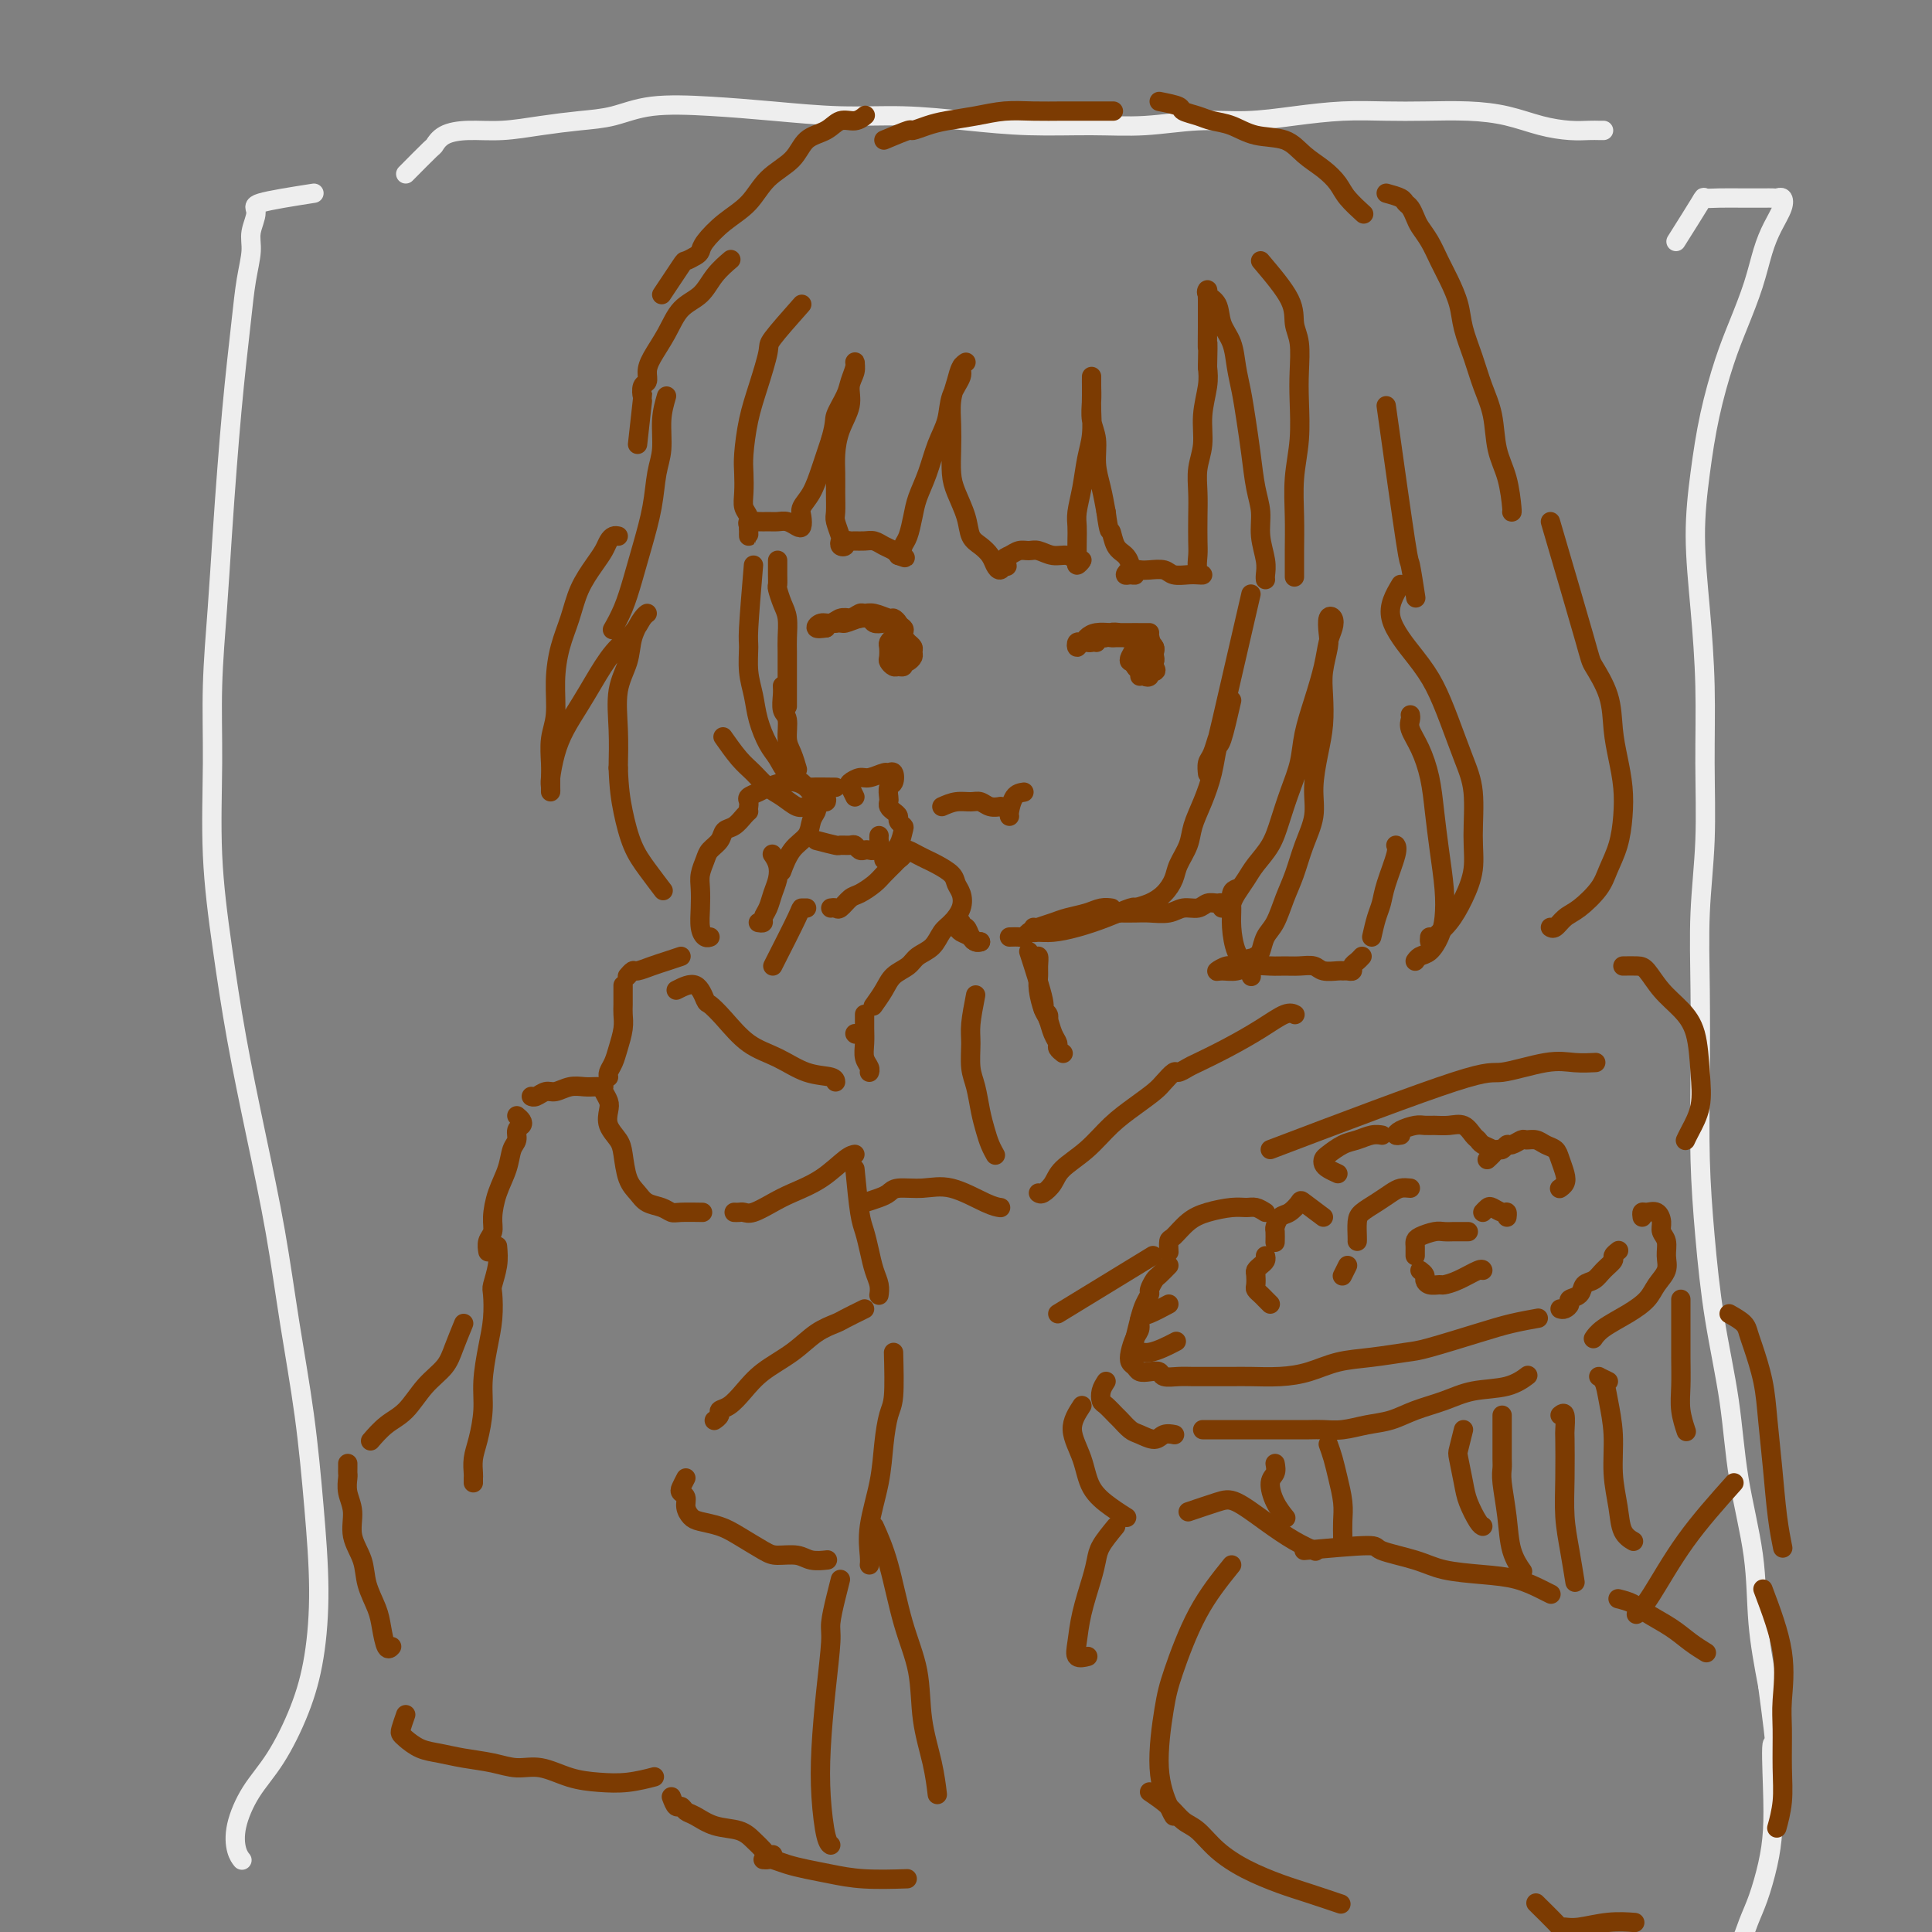<svg viewBox='0 0 400 400' version='1.1' xmlns='http://www.w3.org/2000/svg' xmlns:xlink='http://www.w3.org/1999/xlink'><rect x="0" y="0" width="400" height="400" fill="#808080" stroke="none"/><g fill='none' stroke='rgb(238,238,238)' stroke-width='4' stroke-linecap='round' stroke-linejoin='round'><path d='M84,36c2.032,-2.052 4.063,-4.104 5,-5c0.937,-0.896 0.779,-0.635 1,-1c0.221,-0.365 0.823,-1.355 2,-2c1.177,-0.645 2.931,-0.945 5,-1c2.069,-0.055 4.452,0.136 7,0c2.548,-0.136 5.260,-0.597 8,-1c2.740,-0.403 5.507,-0.746 8,-1c2.493,-0.254 4.713,-0.418 7,-1c2.287,-0.582 4.640,-1.582 8,-2c3.360,-0.418 7.726,-0.253 12,0c4.274,0.253 8.454,0.593 13,1c4.546,0.407 9.457,0.879 14,1c4.543,0.121 8.717,-0.110 13,0c4.283,0.110 8.676,0.561 13,1c4.324,0.439 8.578,0.864 13,1c4.422,0.136 9.011,-0.019 13,0c3.989,0.019 7.379,0.212 11,0c3.621,-0.212 7.474,-0.827 11,-1c3.526,-0.173 6.725,0.097 10,0c3.275,-0.097 6.624,-0.563 10,-1c3.376,-0.437 6.778,-0.847 10,-1c3.222,-0.153 6.264,-0.048 9,0c2.736,0.048 5.165,0.041 8,0c2.835,-0.041 6.076,-0.116 9,0c2.924,0.116 5.532,0.423 8,1c2.468,0.577 4.794,1.422 7,2c2.206,0.578 4.290,0.887 6,1c1.710,0.113 3.046,0.030 4,0c0.954,-0.030 1.526,-0.008 2,0c0.474,0.008 0.850,0.002 1,0c0.150,-0.002 0.075,-0.001 0,0'/><path d='M65,40c-4.568,0.717 -9.136,1.434 -11,2c-1.864,0.566 -1.024,0.980 -1,2c0.024,1.020 -0.767,2.646 -1,4c-0.233,1.354 0.092,2.436 0,4c-0.092,1.564 -0.602,3.609 -1,6c-0.398,2.391 -0.684,5.130 -1,8c-0.316,2.870 -0.662,5.873 -1,9c-0.338,3.127 -0.669,6.377 -1,10c-0.331,3.623 -0.663,7.617 -1,12c-0.337,4.383 -0.680,9.153 -1,14c-0.320,4.847 -0.616,9.771 -1,15c-0.384,5.229 -0.855,10.762 -1,16c-0.145,5.238 0.036,10.180 0,16c-0.036,5.820 -0.288,12.519 0,19c0.288,6.481 1.115,12.745 2,19c0.885,6.255 1.826,12.502 3,19c1.174,6.498 2.580,13.248 4,20c1.420,6.752 2.854,13.507 4,20c1.146,6.493 2.004,12.725 3,19c0.996,6.275 2.130,12.593 3,19c0.870,6.407 1.476,12.904 2,19c0.524,6.096 0.965,11.790 1,17c0.035,5.210 -0.338,9.936 -1,14c-0.662,4.064 -1.614,7.466 -3,11c-1.386,3.534 -3.205,7.199 -5,10c-1.795,2.801 -3.567,4.737 -5,7c-1.433,2.263 -2.529,4.854 -3,7c-0.471,2.146 -0.319,3.847 0,5c0.319,1.153 0.805,1.758 1,2c0.195,0.242 0.097,0.121 0,0'/><path d='M347,50c2.058,-3.268 4.116,-6.536 5,-8c0.884,-1.464 0.594,-1.124 1,-1c0.406,0.124 1.509,0.034 3,0c1.491,-0.034 3.369,-0.010 5,0c1.631,0.010 3.013,0.007 4,0c0.987,-0.007 1.579,-0.019 2,0c0.421,0.019 0.671,0.067 1,0c0.329,-0.067 0.738,-0.251 1,0c0.262,0.251 0.377,0.935 0,2c-0.377,1.065 -1.244,2.510 -2,4c-0.756,1.490 -1.399,3.026 -2,5c-0.601,1.974 -1.158,4.385 -2,7c-0.842,2.615 -1.967,5.434 -3,8c-1.033,2.566 -1.973,4.878 -3,8c-1.027,3.122 -2.142,7.055 -3,11c-0.858,3.945 -1.460,7.902 -2,12c-0.540,4.098 -1.019,8.337 -1,13c0.019,4.663 0.537,9.752 1,15c0.463,5.248 0.870,10.656 1,16c0.130,5.344 -0.018,10.623 0,16c0.018,5.377 0.200,10.850 0,16c-0.200,5.150 -0.783,9.976 -1,15c-0.217,5.024 -0.067,10.247 0,16c0.067,5.753 0.052,12.037 0,18c-0.052,5.963 -0.143,11.606 0,17c0.143,5.394 0.518,10.541 1,16c0.482,5.459 1.070,11.231 2,17c0.930,5.769 2.202,11.535 3,17c0.798,5.465 1.121,10.630 2,16c0.879,5.370 2.314,10.946 3,16c0.686,5.054 0.625,9.587 1,14c0.375,4.413 1.188,8.707 2,13'/><path d='M366,349c2.240,16.682 1.341,11.886 1,12c-0.341,0.114 -0.122,5.138 0,9c0.122,3.862 0.147,6.562 0,9c-0.147,2.438 -0.466,4.613 -1,7c-0.534,2.387 -1.283,4.987 -2,7c-0.717,2.013 -1.401,3.438 -2,5c-0.599,1.562 -1.113,3.259 -2,5c-0.887,1.741 -2.146,3.524 -3,5c-0.854,1.476 -1.301,2.643 -2,4c-0.699,1.357 -1.650,2.904 -2,4c-0.350,1.096 -0.100,1.742 0,2c0.100,0.258 0.050,0.129 0,0'/></g>
<g fill='none' stroke='rgb(124,59,2)' stroke-width='4' stroke-linecap='round' stroke-linejoin='round'><path d='M166,63c-2.469,2.788 -4.938,5.575 -6,7c-1.062,1.425 -0.715,1.486 -1,3c-0.285,1.514 -1.200,4.481 -2,7c-0.800,2.519 -1.483,4.590 -2,7c-0.517,2.410 -0.867,5.159 -1,7c-0.133,1.841 -0.050,2.773 0,4c0.050,1.227 0.066,2.748 0,4c-0.066,1.252 -0.214,2.235 0,3c0.214,0.765 0.789,1.312 1,2c0.211,0.688 0.057,1.516 0,2c-0.057,0.484 -0.017,0.623 0,1c0.017,0.377 0.010,0.991 0,1c-0.010,0.009 -0.025,-0.586 0,-1c0.025,-0.414 0.090,-0.647 0,-1c-0.090,-0.353 -0.334,-0.828 0,-1c0.334,-0.172 1.245,-0.043 2,0c0.755,0.043 1.355,-0.001 2,0c0.645,0.001 1.336,0.047 2,0c0.664,-0.047 1.301,-0.186 2,0c0.699,0.186 1.461,0.697 2,1c0.539,0.303 0.854,0.396 1,0c0.146,-0.396 0.122,-1.283 0,-2c-0.122,-0.717 -0.342,-1.264 0,-2c0.342,-0.736 1.246,-1.660 2,-3c0.754,-1.340 1.358,-3.097 2,-5c0.642,-1.903 1.321,-3.951 2,-6'/><path d='M172,91c1.045,-3.712 0.658,-3.991 1,-5c0.342,-1.009 1.413,-2.748 2,-4c0.587,-1.252 0.689,-2.015 1,-3c0.311,-0.985 0.831,-2.190 1,-3c0.169,-0.810 -0.014,-1.225 0,-1c0.014,0.225 0.224,1.092 0,2c-0.224,0.908 -0.883,1.859 -1,3c-0.117,1.141 0.308,2.471 0,4c-0.308,1.529 -1.350,3.257 -2,5c-0.650,1.743 -0.907,3.501 -1,5c-0.093,1.499 -0.021,2.738 0,4c0.021,1.262 -0.008,2.548 0,4c0.008,1.452 0.054,3.072 0,4c-0.054,0.928 -0.207,1.164 0,2c0.207,0.836 0.772,2.273 1,3c0.228,0.727 0.117,0.745 0,1c-0.117,0.255 -0.239,0.748 0,1c0.239,0.252 0.841,0.264 1,0c0.159,-0.264 -0.123,-0.804 0,-1c0.123,-0.196 0.652,-0.050 1,0c0.348,0.050 0.517,0.002 1,0c0.483,-0.002 1.281,0.041 2,0c0.719,-0.041 1.358,-0.166 2,0c0.642,0.166 1.288,0.622 2,1c0.712,0.378 1.489,0.680 2,1c0.511,0.320 0.755,0.660 1,1'/><path d='M186,115c2.095,0.722 1.334,0.525 1,0c-0.334,-0.525 -0.241,-1.380 0,-2c0.241,-0.620 0.631,-1.004 1,-2c0.369,-0.996 0.719,-2.604 1,-4c0.281,-1.396 0.494,-2.582 1,-4c0.506,-1.418 1.306,-3.069 2,-5c0.694,-1.931 1.281,-4.142 2,-6c0.719,-1.858 1.570,-3.364 2,-5c0.430,-1.636 0.438,-3.404 1,-5c0.562,-1.596 1.679,-3.022 2,-4c0.321,-0.978 -0.152,-1.509 0,-2c0.152,-0.491 0.930,-0.944 1,-1c0.070,-0.056 -0.570,0.283 -1,1c-0.430,0.717 -0.652,1.812 -1,3c-0.348,1.188 -0.823,2.469 -1,4c-0.177,1.531 -0.054,3.311 0,5c0.054,1.689 0.041,3.285 0,5c-0.041,1.715 -0.110,3.548 0,5c0.110,1.452 0.400,2.525 1,4c0.600,1.475 1.509,3.354 2,5c0.491,1.646 0.565,3.058 1,4c0.435,0.942 1.230,1.413 2,2c0.770,0.587 1.516,1.291 2,2c0.484,0.709 0.707,1.422 1,2c0.293,0.578 0.655,1.022 1,1c0.345,-0.022 0.672,-0.511 1,-1'/><path d='M208,117c1.048,0.746 0.167,-0.390 0,-1c-0.167,-0.610 0.381,-0.695 1,-1c0.619,-0.305 1.310,-0.829 2,-1c0.690,-0.171 1.378,0.011 2,0c0.622,-0.011 1.177,-0.214 2,0c0.823,0.214 1.916,0.847 3,1c1.084,0.153 2.161,-0.173 3,0c0.839,0.173 1.440,0.844 2,1c0.560,0.156 1.078,-0.202 1,0c-0.078,0.202 -0.753,0.963 -1,1c-0.247,0.037 -0.067,-0.649 0,-1c0.067,-0.351 0.021,-0.367 0,-1c-0.021,-0.633 -0.017,-1.883 0,-3c0.017,-1.117 0.047,-2.100 0,-3c-0.047,-0.900 -0.170,-1.718 0,-3c0.170,-1.282 0.634,-3.028 1,-5c0.366,-1.972 0.634,-4.170 1,-6c0.366,-1.830 0.830,-3.290 1,-5c0.170,-1.710 0.045,-3.668 0,-5c-0.045,-1.332 -0.012,-2.037 0,-3c0.012,-0.963 0.002,-2.183 0,-3c-0.002,-0.817 0.003,-1.231 0,-1c-0.003,0.231 -0.016,1.106 0,2c0.016,0.894 0.060,1.806 0,3c-0.060,1.194 -0.223,2.671 0,4c0.223,1.329 0.833,2.511 1,4c0.167,1.489 -0.109,3.286 0,5c0.109,1.714 0.603,3.347 1,5c0.397,1.653 0.699,3.327 1,5'/><path d='M229,106c0.658,4.925 0.802,3.739 1,4c0.198,0.261 0.450,1.969 1,3c0.550,1.031 1.399,1.386 2,2c0.601,0.614 0.955,1.486 1,2c0.045,0.514 -0.221,0.670 0,1c0.221,0.330 0.927,0.835 1,1c0.073,0.165 -0.487,-0.008 -1,0c-0.513,0.008 -0.979,0.197 -1,0c-0.021,-0.197 0.402,-0.781 1,-1c0.598,-0.219 1.371,-0.073 2,0c0.629,0.073 1.113,0.072 2,0c0.887,-0.072 2.176,-0.215 3,0c0.824,0.215 1.184,0.788 2,1c0.816,0.212 2.089,0.061 3,0c0.911,-0.061 1.459,-0.034 2,0c0.541,0.034 1.073,0.075 1,0c-0.073,-0.075 -0.751,-0.266 -1,-1c-0.249,-0.734 -0.068,-2.012 0,-3c0.068,-0.988 0.022,-1.687 0,-3c-0.022,-1.313 -0.021,-3.241 0,-5c0.021,-1.759 0.062,-3.348 0,-5c-0.062,-1.652 -0.227,-3.365 0,-5c0.227,-1.635 0.844,-3.191 1,-5c0.156,-1.809 -0.150,-3.872 0,-6c0.150,-2.128 0.757,-4.322 1,-6c0.243,-1.678 0.121,-2.839 0,-4'/><path d='M250,76c0.155,-7.372 0.041,-4.304 0,-4c-0.041,0.304 -0.011,-2.158 0,-4c0.011,-1.842 0.001,-3.065 0,-4c-0.001,-0.935 0.007,-1.581 0,-2c-0.007,-0.419 -0.028,-0.612 0,-1c0.028,-0.388 0.105,-0.972 0,-1c-0.105,-0.028 -0.393,0.501 0,1c0.393,0.499 1.467,0.967 2,2c0.533,1.033 0.524,2.630 1,4c0.476,1.370 1.437,2.513 2,4c0.563,1.487 0.728,3.317 1,5c0.272,1.683 0.651,3.219 1,5c0.349,1.781 0.667,3.809 1,6c0.333,2.191 0.682,4.547 1,7c0.318,2.453 0.607,5.004 1,7c0.393,1.996 0.890,3.439 1,5c0.110,1.561 -0.167,3.242 0,5c0.167,1.758 0.777,3.595 1,5c0.223,1.405 0.060,2.378 0,3c-0.060,0.622 -0.017,0.892 0,1c0.017,0.108 0.009,0.054 0,0'/><path d='M259,123c-2.445,10.615 -4.890,21.230 -6,26c-1.110,4.770 -0.886,3.695 -1,4c-0.114,0.305 -0.567,1.989 -1,3c-0.433,1.011 -0.847,1.349 -1,2c-0.153,0.651 -0.044,1.615 0,2c0.044,0.385 0.022,0.193 0,0'/><path d='M255,145c-0.750,3.267 -1.500,6.533 -2,8c-0.500,1.467 -0.749,1.133 -1,2c-0.251,0.867 -0.505,2.935 -1,5c-0.495,2.065 -1.231,4.128 -2,6c-0.769,1.872 -1.570,3.555 -2,5c-0.430,1.445 -0.488,2.653 -1,4c-0.512,1.347 -1.477,2.833 -2,4c-0.523,1.167 -0.605,2.015 -1,3c-0.395,0.985 -1.104,2.106 -2,3c-0.896,0.894 -1.980,1.560 -3,2c-1.020,0.440 -1.977,0.654 -3,1c-1.023,0.346 -2.113,0.825 -3,1c-0.887,0.175 -1.570,0.047 -2,0c-0.430,-0.047 -0.608,-0.013 -1,0c-0.392,0.013 -1.000,0.003 -1,0c-0.000,-0.003 0.607,-0.001 1,0c0.393,0.001 0.573,0.001 1,0c0.427,-0.001 1.100,-0.004 2,0c0.900,0.004 2.027,0.016 3,0c0.973,-0.016 1.794,-0.061 3,0c1.206,0.061 2.799,0.227 4,0c1.201,-0.227 2.010,-0.846 3,-1c0.990,-0.154 2.160,0.159 3,0c0.840,-0.159 1.349,-0.788 2,-1c0.651,-0.212 1.442,-0.005 2,0c0.558,0.005 0.881,-0.191 1,0c0.119,0.191 0.034,0.769 0,1c-0.034,0.231 -0.017,0.116 0,0'/><path d='M255,187c0.236,-0.572 0.472,-1.144 1,-2c0.528,-0.856 1.349,-1.995 2,-3c0.651,-1.005 1.134,-1.877 2,-3c0.866,-1.123 2.115,-2.496 3,-4c0.885,-1.504 1.406,-3.138 2,-5c0.594,-1.862 1.262,-3.953 2,-6c0.738,-2.047 1.545,-4.049 2,-6c0.455,-1.951 0.556,-3.849 1,-6c0.444,-2.151 1.230,-4.555 2,-7c0.770,-2.445 1.523,-4.931 2,-7c0.477,-2.069 0.678,-3.722 1,-5c0.322,-1.278 0.767,-2.181 1,-3c0.233,-0.819 0.255,-1.553 0,-2c-0.255,-0.447 -0.786,-0.607 -1,0c-0.214,0.607 -0.109,1.981 0,3c0.109,1.019 0.223,1.684 0,3c-0.223,1.316 -0.782,3.285 -1,5c-0.218,1.715 -0.095,3.178 0,5c0.095,1.822 0.163,4.005 0,6c-0.163,1.995 -0.557,3.804 -1,6c-0.443,2.196 -0.934,4.781 -1,7c-0.066,2.219 0.292,4.071 0,6c-0.292,1.929 -1.234,3.933 -2,6c-0.766,2.067 -1.357,4.196 -2,6c-0.643,1.804 -1.338,3.282 -2,5c-0.662,1.718 -1.291,3.677 -2,5c-0.709,1.323 -1.499,2.010 -2,3c-0.501,0.990 -0.715,2.283 -1,3c-0.285,0.717 -0.643,0.859 -1,1'/><path d='M260,198c-2.048,4.730 -1.170,2.056 -1,1c0.170,-1.056 -0.370,-0.493 -1,0c-0.630,0.493 -1.351,0.918 -2,1c-0.649,0.082 -1.228,-0.178 -2,0c-0.772,0.178 -1.739,0.794 -2,1c-0.261,0.206 0.184,0.003 1,0c0.816,-0.003 2.003,0.196 3,0c0.997,-0.196 1.804,-0.786 3,-1c1.196,-0.214 2.780,-0.054 4,0c1.220,0.054 2.075,0.000 3,0c0.925,-0.000 1.922,0.053 3,0c1.078,-0.053 2.239,-0.210 3,0c0.761,0.210 1.122,0.789 2,1c0.878,0.211 2.273,0.053 3,0c0.727,-0.053 0.786,-0.003 1,0c0.214,0.003 0.583,-0.041 1,0c0.417,0.041 0.882,0.169 1,0c0.118,-0.169 -0.113,-0.633 0,-1c0.113,-0.367 0.569,-0.637 1,-1c0.431,-0.363 0.837,-0.818 1,-1c0.163,-0.182 0.081,-0.091 0,0'/><path d='M284,194c0.324,-1.428 0.647,-2.856 1,-4c0.353,-1.144 0.735,-2.006 1,-3c0.265,-0.994 0.411,-2.122 1,-4c0.589,-1.878 1.620,-4.506 2,-6c0.380,-1.494 0.109,-1.856 0,-2c-0.109,-0.144 -0.054,-0.072 0,0'/><path d='M290,121c-1.309,2.192 -2.618,4.384 -2,7c0.618,2.616 3.164,5.654 5,8c1.836,2.346 2.961,3.998 4,6c1.039,2.002 1.993,4.354 3,7c1.007,2.646 2.069,5.585 3,8c0.931,2.415 1.733,4.306 2,7c0.267,2.694 -0.002,6.192 0,9c0.002,2.808 0.274,4.925 0,7c-0.274,2.075 -1.093,4.107 -2,6c-0.907,1.893 -1.903,3.645 -3,5c-1.097,1.355 -2.294,2.312 -3,3c-0.706,0.688 -0.921,1.108 -1,1c-0.079,-0.108 -0.023,-0.745 0,-1c0.023,-0.255 0.011,-0.127 0,0'/><path d='M292,148c0.046,0.280 0.092,0.561 0,1c-0.092,0.439 -0.323,1.037 0,2c0.323,0.963 1.200,2.289 2,4c0.800,1.711 1.521,3.805 2,6c0.479,2.195 0.715,4.492 1,7c0.285,2.508 0.621,5.229 1,8c0.379,2.771 0.803,5.593 1,8c0.197,2.407 0.168,4.400 0,6c-0.168,1.600 -0.476,2.807 -1,4c-0.524,1.193 -1.264,2.371 -2,3c-0.736,0.629 -1.467,0.708 -2,1c-0.533,0.292 -0.866,0.798 -1,1c-0.134,0.202 -0.067,0.101 0,0'/><path d='M321,108c2.817,9.600 5.633,19.199 7,24c1.367,4.801 1.284,4.803 2,6c0.716,1.197 2.231,3.589 3,6c0.769,2.411 0.792,4.843 1,7c0.208,2.157 0.599,4.040 1,6c0.401,1.960 0.811,3.997 1,6c0.189,2.003 0.157,3.972 0,6c-0.157,2.028 -0.440,4.114 -1,6c-0.560,1.886 -1.396,3.571 -2,5c-0.604,1.429 -0.974,2.604 -2,4c-1.026,1.396 -2.706,3.015 -4,4c-1.294,0.985 -2.203,1.336 -3,2c-0.797,0.664 -1.484,1.640 -2,2c-0.516,0.360 -0.862,0.103 -1,0c-0.138,-0.103 -0.069,-0.051 0,0'/><path d='M156,117c-0.430,5.161 -0.859,10.322 -1,13c-0.141,2.678 0.007,2.874 0,4c-0.007,1.126 -0.167,3.182 0,5c0.167,1.818 0.663,3.397 1,5c0.337,1.603 0.517,3.230 1,5c0.483,1.770 1.270,3.683 2,5c0.730,1.317 1.404,2.037 2,3c0.596,0.963 1.116,2.170 2,3c0.884,0.830 2.133,1.284 3,2c0.867,0.716 1.354,1.693 2,2c0.646,0.307 1.453,-0.058 2,0c0.547,0.058 0.834,0.537 1,1c0.166,0.463 0.211,0.910 0,1c-0.211,0.090 -0.678,-0.178 -1,0c-0.322,0.178 -0.498,0.803 -1,1c-0.502,0.197 -1.331,-0.034 -2,0c-0.669,0.034 -1.179,0.331 -2,0c-0.821,-0.331 -1.954,-1.291 -3,-2c-1.046,-0.709 -2.004,-1.168 -3,-2c-0.996,-0.832 -2.030,-2.037 -3,-3c-0.970,-0.963 -1.877,-1.682 -3,-3c-1.123,-1.318 -2.464,-3.234 -3,-4c-0.536,-0.766 -0.268,-0.383 0,0'/><path d='M138,82c-0.448,1.543 -0.897,3.085 -1,5c-0.103,1.915 0.138,4.201 0,6c-0.138,1.799 -0.655,3.110 -1,5c-0.345,1.890 -0.516,4.360 -1,7c-0.484,2.640 -1.279,5.451 -2,8c-0.721,2.549 -1.369,4.838 -2,7c-0.631,2.162 -1.247,4.197 -2,6c-0.753,1.803 -1.644,3.372 -2,4c-0.356,0.628 -0.178,0.314 0,0'/><path d='M128,111c-0.329,-0.069 -0.658,-0.138 -1,0c-0.342,0.138 -0.696,0.482 -1,1c-0.304,0.518 -0.557,1.210 -1,2c-0.443,0.790 -1.075,1.678 -2,3c-0.925,1.322 -2.142,3.077 -3,5c-0.858,1.923 -1.358,4.015 -2,6c-0.642,1.985 -1.426,3.865 -2,6c-0.574,2.135 -0.938,4.525 -1,7c-0.062,2.475 0.180,5.034 0,7c-0.180,1.966 -0.780,3.340 -1,5c-0.220,1.660 -0.059,3.605 0,5c0.059,1.395 0.015,2.241 0,3c-0.015,0.759 -0.002,1.432 0,2c0.002,0.568 -0.009,1.031 0,1c0.009,-0.031 0.036,-0.556 0,-1c-0.036,-0.444 -0.135,-0.808 0,-2c0.135,-1.192 0.503,-3.210 1,-5c0.497,-1.790 1.124,-3.350 2,-5c0.876,-1.650 2.003,-3.391 3,-5c0.997,-1.609 1.865,-3.086 3,-5c1.135,-1.914 2.537,-4.263 4,-6c1.463,-1.737 2.988,-2.861 4,-4c1.012,-1.139 1.513,-2.295 2,-3c0.487,-0.705 0.960,-0.961 1,-1c0.040,-0.039 -0.353,0.139 -1,1c-0.647,0.861 -1.546,2.405 -2,4c-0.454,1.595 -0.462,3.242 -1,5c-0.538,1.758 -1.606,3.627 -2,6c-0.394,2.373 -0.112,5.249 0,8c0.112,2.751 0.056,5.375 0,8'/><path d='M128,159c0.141,4.153 0.494,6.535 1,9c0.506,2.465 1.167,5.011 2,7c0.833,1.989 1.840,3.420 3,5c1.160,1.580 2.474,3.309 3,4c0.526,0.691 0.263,0.346 0,0'/><path d='M132,92c0.414,-3.746 0.829,-7.493 1,-9c0.171,-1.507 0.100,-0.775 0,-1c-0.100,-0.225 -0.228,-1.405 0,-2c0.228,-0.595 0.811,-0.603 1,-1c0.189,-0.397 -0.017,-1.182 0,-2c0.017,-0.818 0.258,-1.667 1,-3c0.742,-1.333 1.986,-3.149 3,-5c1.014,-1.851 1.799,-3.736 3,-5c1.201,-1.264 2.817,-1.906 4,-3c1.183,-1.094 1.934,-2.641 3,-4c1.066,-1.359 2.447,-2.531 3,-3c0.553,-0.469 0.276,-0.234 0,0'/><path d='M137,61c1.630,-2.447 3.261,-4.895 4,-6c0.739,-1.105 0.587,-0.869 1,-1c0.413,-0.131 1.391,-0.631 2,-1c0.609,-0.369 0.850,-0.608 1,-1c0.150,-0.392 0.211,-0.936 1,-2c0.789,-1.064 2.307,-2.649 4,-4c1.693,-1.351 3.563,-2.469 5,-4c1.437,-1.531 2.443,-3.476 4,-5c1.557,-1.524 3.666,-2.628 5,-4c1.334,-1.372 1.892,-3.012 3,-4c1.108,-0.988 2.767,-1.323 4,-2c1.233,-0.677 2.042,-1.697 3,-2c0.958,-0.303 2.066,0.111 3,0c0.934,-0.111 1.696,-0.746 2,-1c0.304,-0.254 0.152,-0.127 0,0'/><path d='M183,29c2.069,-0.869 4.138,-1.738 5,-2c0.862,-0.262 0.518,0.084 1,0c0.482,-0.084 1.789,-0.597 3,-1c1.211,-0.403 2.326,-0.696 4,-1c1.674,-0.304 3.909,-0.617 6,-1c2.091,-0.383 4.039,-0.835 6,-1c1.961,-0.165 3.934,-0.044 6,0c2.066,0.044 4.224,0.012 6,0c1.776,-0.012 3.171,-0.003 5,0c1.829,0.003 4.094,0.001 5,0c0.906,-0.001 0.453,-0.000 0,0'/><path d='M240,21c1.651,0.333 3.301,0.665 4,1c0.699,0.335 0.446,0.671 1,1c0.554,0.329 1.915,0.650 3,1c1.085,0.350 1.892,0.730 3,1c1.108,0.270 2.516,0.431 4,1c1.484,0.569 3.045,1.545 5,2c1.955,0.455 4.304,0.389 6,1c1.696,0.611 2.739,1.898 4,3c1.261,1.102 2.741,2.019 4,3c1.259,0.981 2.296,2.026 3,3c0.704,0.974 1.074,1.878 2,3c0.926,1.122 2.407,2.464 3,3c0.593,0.536 0.296,0.268 0,0'/><path d='M287,40c1.178,0.327 2.356,0.653 3,1c0.644,0.347 0.753,0.714 1,1c0.247,0.286 0.633,0.491 1,1c0.367,0.509 0.717,1.320 1,2c0.283,0.680 0.499,1.227 1,2c0.501,0.773 1.285,1.773 2,3c0.715,1.227 1.360,2.683 2,4c0.640,1.317 1.273,2.497 2,4c0.727,1.503 1.547,3.330 2,5c0.453,1.670 0.540,3.184 1,5c0.460,1.816 1.293,3.936 2,6c0.707,2.064 1.290,4.074 2,6c0.710,1.926 1.549,3.770 2,6c0.451,2.230 0.513,4.846 1,7c0.487,2.154 1.399,3.845 2,6c0.601,2.155 0.893,4.772 1,6c0.107,1.228 0.031,1.065 0,1c-0.031,-0.065 -0.015,-0.033 0,0'/><path d='M261,54c2.453,2.897 4.906,5.794 6,8c1.094,2.206 0.830,3.721 1,5c0.170,1.279 0.774,2.320 1,4c0.226,1.680 0.075,3.998 0,6c-0.075,2.002 -0.073,3.689 0,6c0.073,2.311 0.216,5.247 0,8c-0.216,2.753 -0.790,5.323 -1,8c-0.210,2.677 -0.056,5.460 0,8c0.056,2.540 0.015,4.838 0,7c-0.015,2.162 -0.004,4.189 0,5c0.004,0.811 0.002,0.405 0,0'/><path d='M161,116c-0.006,1.052 -0.012,2.104 0,3c0.012,0.896 0.042,1.636 0,2c-0.042,0.364 -0.155,0.351 0,1c0.155,0.649 0.577,1.962 1,3c0.423,1.038 0.845,1.803 1,3c0.155,1.197 0.041,2.825 0,4c-0.041,1.175 -0.011,1.895 0,3c0.011,1.105 0.003,2.595 0,4c-0.003,1.405 -0.001,2.724 0,4c0.001,1.276 0.000,2.507 0,3c-0.000,0.493 -0.000,0.246 0,0'/><path d='M162,142c0.032,0.539 0.064,1.077 0,2c-0.064,0.923 -0.224,2.230 0,3c0.224,0.770 0.831,1.002 1,2c0.169,0.998 -0.099,2.762 0,4c0.099,1.238 0.565,1.949 1,3c0.435,1.051 0.839,2.443 1,3c0.161,0.557 0.081,0.278 0,0'/><path d='M160,200c2.030,-4.000 4.060,-8.000 5,-10c0.940,-2.000 0.792,-2.000 1,-2c0.208,0.000 0.774,0.000 1,0c0.226,0.000 0.113,0.000 0,0'/><path d='M172,188c0.359,-0.056 0.719,-0.112 1,0c0.281,0.112 0.484,0.392 1,0c0.516,-0.392 1.346,-1.457 2,-2c0.654,-0.543 1.130,-0.565 2,-1c0.870,-0.435 2.132,-1.282 3,-2c0.868,-0.718 1.342,-1.306 2,-2c0.658,-0.694 1.499,-1.493 2,-2c0.501,-0.507 0.662,-0.721 1,-1c0.338,-0.279 0.853,-0.621 1,-1c0.147,-0.379 -0.075,-0.793 0,-1c0.075,-0.207 0.447,-0.207 1,0c0.553,0.207 1.286,0.622 2,1c0.714,0.378 1.410,0.719 2,1c0.590,0.281 1.074,0.501 2,1c0.926,0.499 2.295,1.278 3,2c0.705,0.722 0.747,1.385 1,2c0.253,0.615 0.718,1.180 1,2c0.282,0.820 0.381,1.896 0,3c-0.381,1.104 -1.242,2.235 -2,3c-0.758,0.765 -1.414,1.163 -2,2c-0.586,0.837 -1.101,2.113 -2,3c-0.899,0.887 -2.182,1.383 -3,2c-0.818,0.617 -1.172,1.353 -2,2c-0.828,0.647 -2.129,1.204 -3,2c-0.871,0.796 -1.311,1.830 -2,3c-0.689,1.170 -1.625,2.477 -2,3c-0.375,0.523 -0.187,0.261 0,0'/><path d='M157,191c0.447,0.072 0.894,0.144 1,0c0.106,-0.144 -0.128,-0.503 0,-1c0.128,-0.497 0.619,-1.132 1,-2c0.381,-0.868 0.652,-1.970 1,-3c0.348,-1.030 0.774,-1.987 1,-3c0.226,-1.013 0.253,-2.080 0,-3c-0.253,-0.920 -0.787,-1.691 -1,-2c-0.213,-0.309 -0.107,-0.154 0,0'/><path d='M173,163c-2.042,-0.029 -4.084,-0.057 -5,0c-0.916,0.057 -0.706,0.200 -1,0c-0.294,-0.200 -1.091,-0.744 -2,-1c-0.909,-0.256 -1.928,-0.223 -3,0c-1.072,0.223 -2.196,0.638 -3,1c-0.804,0.362 -1.287,0.672 -2,1c-0.713,0.328 -1.655,0.676 -2,1c-0.345,0.324 -0.093,0.626 0,1c0.093,0.374 0.027,0.821 0,1c-0.027,0.179 -0.013,0.089 0,0'/><path d='M155,168c-0.253,0.214 -0.505,0.428 -1,1c-0.495,0.572 -1.232,1.503 -2,2c-0.768,0.497 -1.569,0.559 -2,1c-0.431,0.441 -0.494,1.261 -1,2c-0.506,0.739 -1.456,1.397 -2,2c-0.544,0.603 -0.682,1.152 -1,2c-0.318,0.848 -0.814,1.996 -1,3c-0.186,1.004 -0.060,1.863 0,3c0.060,1.137 0.055,2.553 0,4c-0.055,1.447 -0.159,2.924 0,4c0.159,1.076 0.581,1.751 1,2c0.419,0.249 0.834,0.071 1,0c0.166,-0.071 0.083,-0.036 0,0'/><path d='M169,167c0.103,0.271 0.206,0.543 0,1c-0.206,0.457 -0.721,1.100 -1,2c-0.279,0.900 -0.322,2.056 -1,3c-0.678,0.944 -1.990,1.677 -3,3c-1.010,1.323 -1.717,3.235 -2,4c-0.283,0.765 -0.141,0.382 0,0'/><path d='M169,174c1.632,0.425 3.263,0.850 4,1c0.737,0.150 0.579,0.026 1,0c0.421,-0.026 1.422,0.045 2,0c0.578,-0.045 0.732,-0.207 1,0c0.268,0.207 0.650,0.785 1,1c0.350,0.215 0.668,0.069 1,0c0.332,-0.069 0.677,-0.061 1,0c0.323,0.061 0.622,0.174 1,0c0.378,-0.174 0.833,-0.634 1,-1c0.167,-0.366 0.045,-0.637 0,-1c-0.045,-0.363 -0.013,-0.818 0,-1c0.013,-0.182 0.006,-0.091 0,0'/><path d='M177,165c-0.372,-0.765 -0.744,-1.529 -1,-2c-0.256,-0.471 -0.395,-0.647 0,-1c0.395,-0.353 1.325,-0.881 2,-1c0.675,-0.119 1.096,0.171 2,0c0.904,-0.171 2.291,-0.804 3,-1c0.709,-0.196 0.740,0.045 1,0c0.260,-0.045 0.749,-0.377 1,0c0.251,0.377 0.263,1.463 0,2c-0.263,0.537 -0.800,0.525 -1,1c-0.200,0.475 -0.064,1.437 0,2c0.064,0.563 0.055,0.728 0,1c-0.055,0.272 -0.155,0.651 0,1c0.155,0.349 0.564,0.669 1,1c0.436,0.331 0.899,0.673 1,1c0.101,0.327 -0.162,0.640 0,1c0.162,0.360 0.747,0.765 1,1c0.253,0.235 0.173,0.298 0,1c-0.173,0.702 -0.438,2.044 -1,3c-0.562,0.956 -1.421,1.527 -2,2c-0.579,0.473 -0.880,0.850 -1,1c-0.120,0.150 -0.060,0.075 0,0'/><path d='M195,167c0.977,-0.431 1.954,-0.862 3,-1c1.046,-0.138 2.162,0.015 3,0c0.838,-0.015 1.400,-0.200 2,0c0.600,0.200 1.238,0.785 2,1c0.762,0.215 1.646,0.062 2,0c0.354,-0.062 0.177,-0.031 0,0'/><path d='M212,164c-0.732,0.113 -1.464,0.226 -2,1c-0.536,0.774 -0.875,2.208 -1,3c-0.125,0.792 -0.036,0.940 0,1c0.036,0.060 0.018,0.030 0,0'/><path d='M198,191c0.446,-0.127 0.893,-0.255 1,0c0.107,0.255 -0.125,0.891 0,1c0.125,0.109 0.608,-0.311 1,0c0.392,0.311 0.693,1.351 1,2c0.307,0.649 0.621,0.905 1,1c0.379,0.095 0.823,0.027 1,0c0.177,-0.027 0.089,-0.014 0,0'/><path d='M199,191c-0.943,-0.089 -1.886,-0.178 -2,0c-0.114,0.178 0.600,0.622 1,1c0.400,0.378 0.486,0.690 1,1c0.514,0.310 1.457,0.619 2,1c0.543,0.381 0.685,0.833 1,1c0.315,0.167 0.804,0.048 1,0c0.196,-0.048 0.098,-0.024 0,0'/><path d='M209,194c0.751,-0.024 1.503,-0.048 2,0c0.497,0.048 0.740,0.167 1,0c0.260,-0.167 0.537,-0.622 1,-1c0.463,-0.378 1.110,-0.679 2,-1c0.890,-0.321 2.022,-0.660 3,-1c0.978,-0.340 1.804,-0.679 3,-1c1.196,-0.321 2.764,-0.622 4,-1c1.236,-0.378 2.140,-0.833 3,-1c0.860,-0.167 1.674,-0.048 2,0c0.326,0.048 0.163,0.024 0,0'/><path d='M214,192c-0.053,0.428 -0.105,0.855 0,1c0.105,0.145 0.368,0.007 1,0c0.632,-0.007 1.633,0.117 3,0c1.367,-0.117 3.098,-0.476 5,-1c1.902,-0.524 3.974,-1.213 6,-2c2.026,-0.787 4.007,-1.674 5,-2c0.993,-0.326 0.998,-0.093 1,0c0.002,0.093 0.001,0.047 0,0'/><path d='M213,197c1.298,4.022 2.596,8.045 3,10c0.404,1.955 -0.088,1.844 0,2c0.088,0.156 0.754,0.581 1,1c0.246,0.419 0.070,0.834 0,1c-0.070,0.166 -0.035,0.083 0,0'/><path d='M214,199c0.424,-0.605 0.849,-1.210 1,-1c0.151,0.210 0.030,1.234 0,2c-0.030,0.766 0.033,1.272 0,2c-0.033,0.728 -0.163,1.676 0,3c0.163,1.324 0.617,3.023 1,4c0.383,0.977 0.695,1.232 1,2c0.305,0.768 0.604,2.048 1,3c0.396,0.952 0.890,1.575 1,2c0.110,0.425 -0.163,0.653 0,1c0.163,0.347 0.761,0.813 1,1c0.239,0.187 0.120,0.093 0,0'/><path d='M215,247c0.225,0.159 0.449,0.318 1,0c0.551,-0.318 1.427,-1.113 2,-2c0.573,-0.887 0.843,-1.865 2,-3c1.157,-1.135 3.202,-2.425 5,-4c1.798,-1.575 3.350,-3.435 5,-5c1.650,-1.565 3.397,-2.835 5,-4c1.603,-1.165 3.063,-2.224 4,-3c0.937,-0.776 1.350,-1.267 2,-2c0.650,-0.733 1.536,-1.707 2,-2c0.464,-0.293 0.507,0.095 1,0c0.493,-0.095 1.438,-0.674 2,-1c0.562,-0.326 0.743,-0.399 2,-1c1.257,-0.601 3.591,-1.730 6,-3c2.409,-1.270 4.893,-2.681 7,-4c2.107,-1.319 3.836,-2.548 5,-3c1.164,-0.452 1.761,-0.129 2,0c0.239,0.129 0.119,0.065 0,0'/><path d='M256,184c-0.427,0.169 -0.854,0.338 -1,1c-0.146,0.662 -0.011,1.817 0,3c0.011,1.183 -0.102,2.394 0,4c0.102,1.606 0.419,3.606 1,5c0.581,1.394 1.426,2.183 2,3c0.574,0.817 0.878,1.662 1,2c0.122,0.338 0.061,0.169 0,0'/><path d='M202,206c-0.429,2.211 -0.858,4.422 -1,6c-0.142,1.578 0.003,2.523 0,4c-0.003,1.477 -0.156,3.487 0,5c0.156,1.513 0.620,2.528 1,4c0.380,1.472 0.676,3.400 1,5c0.324,1.600 0.674,2.872 1,4c0.326,1.128 0.626,2.111 1,3c0.374,0.889 0.821,1.682 1,2c0.179,0.318 0.089,0.159 0,0'/><path d='M177,214c0.000,0.000 0.100,0.100 0.1,0.1'/><path d='M179,210c0.002,0.267 0.004,0.533 0,1c-0.004,0.467 -0.015,1.134 0,2c0.015,0.866 0.057,1.931 0,3c-0.057,1.069 -0.211,2.142 0,3c0.211,0.858 0.788,1.500 1,2c0.212,0.500 0.061,0.857 0,1c-0.061,0.143 -0.030,0.071 0,0'/><path d='M140,205c1.478,-0.747 2.956,-1.494 4,-1c1.044,0.494 1.653,2.228 2,3c0.347,0.772 0.433,0.582 1,1c0.567,0.418 1.616,1.446 3,3c1.384,1.554 3.103,3.636 5,5c1.897,1.364 3.972,2.012 6,3c2.028,0.988 4.007,2.316 6,3c1.993,0.684 3.998,0.723 5,1c1.002,0.277 1.001,0.794 1,1c-0.001,0.206 -0.000,0.103 0,0'/><path d='M141,198c-1.013,0.342 -2.026,0.684 -3,1c-0.974,0.316 -1.907,0.607 -3,1c-1.093,0.393 -2.344,0.889 -3,1c-0.656,0.111 -0.715,-0.162 -1,0c-0.285,0.162 -0.796,0.761 -1,1c-0.204,0.239 -0.102,0.120 0,0'/><path d='M129,204c0.000,0.358 0.001,0.717 0,1c-0.001,0.283 -0.003,0.491 0,1c0.003,0.509 0.012,1.319 0,2c-0.012,0.681 -0.046,1.233 0,2c0.046,0.767 0.170,1.750 0,3c-0.170,1.250 -0.634,2.766 -1,4c-0.366,1.234 -0.634,2.186 -1,3c-0.366,0.814 -0.829,1.488 -1,2c-0.171,0.512 -0.049,0.860 0,1c0.049,0.140 0.024,0.070 0,0'/><path d='M125,225c-0.109,0.238 -0.219,0.476 0,1c0.219,0.524 0.766,1.335 1,2c0.234,0.665 0.156,1.186 0,2c-0.156,0.814 -0.389,1.923 0,3c0.389,1.077 1.402,2.124 2,3c0.598,0.876 0.783,1.582 1,3c0.217,1.418 0.467,3.546 1,5c0.533,1.454 1.348,2.232 2,3c0.652,0.768 1.142,1.526 2,2c0.858,0.474 2.083,0.663 3,1c0.917,0.337 1.524,0.822 2,1c0.476,0.178 0.820,0.048 2,0c1.180,-0.048 3.194,-0.014 4,0c0.806,0.014 0.403,0.007 0,0'/><path d='M152,251c0.343,0.013 0.687,0.026 1,0c0.313,-0.026 0.596,-0.092 1,0c0.404,0.092 0.930,0.340 2,0c1.070,-0.340 2.683,-1.268 4,-2c1.317,-0.732 2.339,-1.268 4,-2c1.661,-0.732 3.961,-1.660 6,-3c2.039,-1.340 3.818,-3.092 5,-4c1.182,-0.908 1.766,-0.974 2,-1c0.234,-0.026 0.117,-0.013 0,0'/><path d='M124,225c-0.266,-0.009 -0.532,-0.017 -1,0c-0.468,0.017 -1.137,0.061 -2,0c-0.863,-0.061 -1.920,-0.227 -3,0c-1.080,0.227 -2.185,0.845 -3,1c-0.815,0.155 -1.342,-0.154 -2,0c-0.658,0.154 -1.446,0.772 -2,1c-0.554,0.228 -0.872,0.065 -1,0c-0.128,-0.065 -0.064,-0.033 0,0'/><path d='M107,231c0.390,0.326 0.781,0.652 1,1c0.219,0.348 0.267,0.717 0,1c-0.267,0.283 -0.849,0.479 -1,1c-0.151,0.521 0.127,1.368 0,2c-0.127,0.632 -0.660,1.051 -1,2c-0.340,0.949 -0.487,2.428 -1,4c-0.513,1.572 -1.391,3.238 -2,5c-0.609,1.762 -0.948,3.621 -1,5c-0.052,1.379 0.182,2.277 0,3c-0.182,0.723 -0.780,1.272 -1,2c-0.220,0.728 -0.063,1.637 0,2c0.063,0.363 0.031,0.182 0,0'/><path d='M103,258c0.112,1.267 0.223,2.535 0,4c-0.223,1.465 -0.782,3.129 -1,4c-0.218,0.871 -0.096,0.951 0,2c0.096,1.049 0.167,3.067 0,5c-0.167,1.933 -0.570,3.780 -1,6c-0.430,2.220 -0.886,4.812 -1,7c-0.114,2.188 0.113,3.972 0,6c-0.113,2.028 -0.566,4.298 -1,6c-0.434,1.702 -0.848,2.834 -1,4c-0.152,1.166 -0.041,2.364 0,3c0.041,0.636 0.011,0.710 0,1c-0.011,0.290 -0.003,0.797 0,1c0.003,0.203 0.002,0.101 0,0'/><path d='M177,242c0.334,3.445 0.668,6.890 1,9c0.332,2.110 0.663,2.884 1,4c0.337,1.116 0.679,2.572 1,4c0.321,1.428 0.622,2.826 1,4c0.378,1.174 0.832,2.124 1,3c0.168,0.876 0.048,1.679 0,2c-0.048,0.321 -0.024,0.161 0,0'/><path d='M179,271c-1.556,0.767 -3.112,1.534 -4,2c-0.888,0.466 -1.108,0.631 -2,1c-0.892,0.369 -2.455,0.943 -4,2c-1.545,1.057 -3.073,2.598 -5,4c-1.927,1.402 -4.252,2.666 -6,4c-1.748,1.334 -2.917,2.739 -4,4c-1.083,1.261 -2.080,2.376 -3,3c-0.920,0.624 -1.762,0.755 -2,1c-0.238,0.245 0.128,0.604 0,1c-0.128,0.396 -0.751,0.827 -1,1c-0.249,0.173 -0.125,0.086 0,0'/><path d='M142,306c-0.391,0.750 -0.782,1.500 -1,2c-0.218,0.500 -0.264,0.750 0,1c0.264,0.250 0.840,0.500 1,1c0.160,0.500 -0.094,1.249 0,2c0.094,0.751 0.536,1.504 1,2c0.464,0.496 0.952,0.736 2,1c1.048,0.264 2.658,0.553 4,1c1.342,0.447 2.417,1.052 4,2c1.583,0.948 3.675,2.240 5,3c1.325,0.760 1.883,0.988 3,1c1.117,0.012 2.794,-0.193 4,0c1.206,0.193 1.940,0.783 3,1c1.060,0.217 2.446,0.062 3,0c0.554,-0.062 0.277,-0.031 0,0'/><path d='M185,280c0.087,3.484 0.173,6.969 0,9c-0.173,2.031 -0.607,2.610 -1,4c-0.393,1.390 -0.746,3.592 -1,6c-0.254,2.408 -0.408,5.024 -1,8c-0.592,2.976 -1.623,6.313 -2,9c-0.377,2.687 -0.102,4.723 0,6c0.102,1.277 0.029,1.793 0,2c-0.029,0.207 -0.015,0.103 0,0'/><path d='M96,274c-0.715,1.746 -1.429,3.492 -2,5c-0.571,1.508 -0.997,2.779 -2,4c-1.003,1.221 -2.581,2.391 -4,4c-1.419,1.609 -2.679,3.658 -4,5c-1.321,1.342 -2.702,1.977 -4,3c-1.298,1.023 -2.514,2.435 -3,3c-0.486,0.565 -0.243,0.282 0,0'/><path d='M72,303c0.002,0.322 0.005,0.644 0,1c-0.005,0.356 -0.017,0.748 0,1c0.017,0.252 0.064,0.366 0,1c-0.064,0.634 -0.240,1.788 0,3c0.240,1.212 0.894,2.480 1,4c0.106,1.520 -0.336,3.290 0,5c0.336,1.710 1.452,3.359 2,5c0.548,1.641 0.529,3.273 1,5c0.471,1.727 1.433,3.548 2,5c0.567,1.452 0.740,2.533 1,4c0.260,1.467 0.609,3.318 1,4c0.391,0.682 0.826,0.195 1,0c0.174,-0.195 0.087,-0.097 0,0'/><path d='M84,355c-0.410,1.170 -0.820,2.341 -1,3c-0.180,0.659 -0.129,0.807 0,1c0.129,0.193 0.337,0.433 1,1c0.663,0.567 1.783,1.463 3,2c1.217,0.537 2.533,0.717 4,1c1.467,0.283 3.087,0.671 5,1c1.913,0.329 4.120,0.599 6,1c1.880,0.401 3.432,0.931 5,1c1.568,0.069 3.153,-0.325 5,0c1.847,0.325 3.956,1.369 6,2c2.044,0.631 4.022,0.850 6,1c1.978,0.150 3.956,0.233 6,0c2.044,-0.233 4.156,-0.781 5,-1c0.844,-0.219 0.422,-0.110 0,0'/><path d='M242,270c-1.458,0.782 -2.916,1.564 -4,2c-1.084,0.436 -1.794,0.526 -2,1c-0.206,0.474 0.092,1.331 0,2c-0.092,0.669 -0.572,1.150 -1,2c-0.428,0.850 -0.803,2.070 -1,3c-0.197,0.930 -0.217,1.569 0,2c0.217,0.431 0.672,0.655 1,1c0.328,0.345 0.528,0.810 1,1c0.472,0.190 1.217,0.103 2,0c0.783,-0.103 1.605,-0.224 2,0c0.395,0.224 0.363,0.792 1,1c0.637,0.208 1.943,0.056 3,0c1.057,-0.056 1.867,-0.014 3,0c1.133,0.014 2.591,0.002 4,0c1.409,-0.002 2.769,0.007 4,0c1.231,-0.007 2.332,-0.029 4,0c1.668,0.029 3.903,0.109 6,0c2.097,-0.109 4.057,-0.409 6,-1c1.943,-0.591 3.869,-1.474 6,-2c2.131,-0.526 4.466,-0.694 7,-1c2.534,-0.306 5.268,-0.751 7,-1c1.732,-0.249 2.461,-0.301 5,-1c2.539,-0.699 6.887,-2.043 10,-3c3.113,-0.957 4.992,-1.527 7,-2c2.008,-0.473 4.145,-0.849 5,-1c0.855,-0.151 0.427,-0.075 0,0'/><path d='M229,286c-0.407,0.634 -0.815,1.268 -1,2c-0.185,0.732 -0.149,1.562 0,2c0.149,0.438 0.409,0.484 1,1c0.591,0.516 1.513,1.502 2,2c0.487,0.498 0.539,0.508 1,1c0.461,0.492 1.332,1.466 2,2c0.668,0.534 1.132,0.626 2,1c0.868,0.374 2.140,1.028 3,1c0.860,-0.028 1.308,-0.738 2,-1c0.692,-0.262 1.626,-0.075 2,0c0.374,0.075 0.187,0.037 0,0'/><path d='M249,296c0.329,0.000 0.657,0.000 1,0c0.343,-0.000 0.700,-0.000 1,0c0.300,0.000 0.544,0.000 1,0c0.456,-0.000 1.125,-0.000 2,0c0.875,0.000 1.956,0.000 3,0c1.044,-0.000 2.050,-0.000 3,0c0.950,0.000 1.845,0.001 3,0c1.155,-0.001 2.569,-0.003 4,0c1.431,0.003 2.878,0.013 4,0c1.122,-0.013 1.919,-0.048 3,0c1.081,0.048 2.448,0.179 4,0c1.552,-0.179 3.290,-0.668 5,-1c1.710,-0.332 3.391,-0.507 5,-1c1.609,-0.493 3.146,-1.302 5,-2c1.854,-0.698 4.024,-1.284 6,-2c1.976,-0.716 3.756,-1.563 6,-2c2.244,-0.437 4.950,-0.464 7,-1c2.050,-0.536 3.443,-1.582 4,-2c0.557,-0.418 0.279,-0.209 0,0'/><path d='M323,271c0.294,0.087 0.589,0.174 1,0c0.411,-0.174 0.939,-0.609 1,-1c0.061,-0.391 -0.346,-0.737 0,-1c0.346,-0.263 1.445,-0.441 2,-1c0.555,-0.559 0.564,-1.497 1,-2c0.436,-0.503 1.297,-0.569 2,-1c0.703,-0.431 1.246,-1.226 2,-2c0.754,-0.774 1.717,-1.527 2,-2c0.283,-0.473 -0.116,-0.666 0,-1c0.116,-0.334 0.747,-0.810 1,-1c0.253,-0.190 0.126,-0.095 0,0'/><path d='M340,252c-0.061,-0.435 -0.123,-0.871 0,-1c0.123,-0.129 0.429,0.047 1,0c0.571,-0.047 1.406,-0.319 2,0c0.594,0.319 0.945,1.229 1,2c0.055,0.771 -0.188,1.403 0,2c0.188,0.597 0.806,1.160 1,2c0.194,0.840 -0.035,1.957 0,3c0.035,1.043 0.336,2.012 0,3c-0.336,0.988 -1.309,1.995 -2,3c-0.691,1.005 -1.099,2.007 -2,3c-0.901,0.993 -2.293,1.978 -4,3c-1.707,1.022 -3.729,2.083 -5,3c-1.271,0.917 -1.792,1.691 -2,2c-0.208,0.309 -0.104,0.155 0,0'/><path d='M274,252c-1.624,-1.211 -3.248,-2.423 -4,-3c-0.752,-0.577 -0.632,-0.521 -1,0c-0.368,0.521 -1.223,1.506 -2,2c-0.777,0.494 -1.476,0.497 -2,1c-0.524,0.503 -0.872,1.506 -1,2c-0.128,0.494 -0.034,0.479 0,1c0.034,0.521 0.010,1.577 0,2c-0.010,0.423 -0.005,0.211 0,0'/><path d='M262,260c0.083,0.336 0.166,0.671 0,1c-0.166,0.329 -0.581,0.651 -1,1c-0.419,0.349 -0.841,0.723 -1,1c-0.159,0.277 -0.054,0.455 0,1c0.054,0.545 0.057,1.456 0,2c-0.057,0.544 -0.173,0.720 0,1c0.173,0.280 0.634,0.663 1,1c0.366,0.337 0.637,0.629 1,1c0.363,0.371 0.818,0.820 1,1c0.182,0.180 0.091,0.090 0,0'/><path d='M262,251c-0.676,-0.428 -1.353,-0.856 -2,-1c-0.647,-0.144 -1.266,-0.003 -2,0c-0.734,0.003 -1.584,-0.131 -3,0c-1.416,0.131 -3.399,0.526 -5,1c-1.601,0.474 -2.821,1.028 -4,2c-1.179,0.972 -2.316,2.364 -3,3c-0.684,0.636 -0.915,0.517 -1,1c-0.085,0.483 -0.024,1.566 0,2c0.024,0.434 0.012,0.217 0,0'/><path d='M242,262c-0.764,0.788 -1.528,1.576 -2,2c-0.472,0.424 -0.651,0.486 -1,1c-0.349,0.514 -0.867,1.482 -1,2c-0.133,0.518 0.120,0.586 0,1c-0.120,0.414 -0.614,1.174 -1,2c-0.386,0.826 -0.663,1.716 -1,3c-0.337,1.284 -0.734,2.960 -1,4c-0.266,1.040 -0.401,1.444 0,2c0.401,0.556 1.339,1.265 3,1c1.661,-0.265 4.046,-1.504 5,-2c0.954,-0.496 0.477,-0.248 0,0'/><path d='M277,243c-0.735,-0.336 -1.470,-0.671 -2,-1c-0.530,-0.329 -0.855,-0.651 -1,-1c-0.145,-0.349 -0.110,-0.724 0,-1c0.110,-0.276 0.296,-0.452 1,-1c0.704,-0.548 1.926,-1.467 3,-2c1.074,-0.533 1.999,-0.679 3,-1c1.001,-0.321 2.077,-0.817 3,-1c0.923,-0.183 1.692,-0.052 2,0c0.308,0.052 0.154,0.026 0,0'/><path d='M290,235c-0.458,0.083 -0.916,0.166 -1,0c-0.084,-0.166 0.207,-0.580 1,-1c0.793,-0.420 2.089,-0.846 3,-1c0.911,-0.154 1.438,-0.034 2,0c0.562,0.034 1.159,-0.016 2,0c0.841,0.016 1.926,0.098 3,0c1.074,-0.098 2.137,-0.377 3,0c0.863,0.377 1.524,1.410 2,2c0.476,0.590 0.765,0.736 1,1c0.235,0.264 0.417,0.645 1,1c0.583,0.355 1.569,0.683 2,1c0.431,0.317 0.308,0.624 0,1c-0.308,0.376 -0.802,0.822 -1,1c-0.198,0.178 -0.099,0.089 0,0'/><path d='M309,239c0.336,-0.455 0.671,-0.910 1,-1c0.329,-0.090 0.651,0.186 1,0c0.349,-0.186 0.727,-0.835 1,-1c0.273,-0.165 0.443,0.155 1,0c0.557,-0.155 1.501,-0.785 2,-1c0.499,-0.215 0.553,-0.014 1,0c0.447,0.014 1.286,-0.158 2,0c0.714,0.158 1.303,0.648 2,1c0.697,0.352 1.504,0.567 2,1c0.496,0.433 0.683,1.083 1,2c0.317,0.917 0.765,2.102 1,3c0.235,0.898 0.255,1.511 0,2c-0.255,0.489 -0.787,0.854 -1,1c-0.213,0.146 -0.106,0.073 0,0'/><path d='M304,255c-0.326,-0.000 -0.652,-0.001 -1,0c-0.348,0.001 -0.716,0.003 -1,0c-0.284,-0.003 -0.482,-0.012 -1,0c-0.518,0.012 -1.354,0.045 -2,0c-0.646,-0.045 -1.101,-0.167 -2,0c-0.899,0.167 -2.241,0.623 -3,1c-0.759,0.377 -0.935,0.676 -1,1c-0.065,0.324 -0.017,0.675 0,1c0.017,0.325 0.005,0.626 0,1c-0.005,0.374 -0.001,0.821 0,1c0.001,0.179 0.001,0.089 0,0'/><path d='M294,263c0.438,0.340 0.875,0.680 1,1c0.125,0.320 -0.064,0.620 0,1c0.064,0.380 0.381,0.840 1,1c0.619,0.160 1.539,0.018 2,0c0.461,-0.018 0.463,0.086 1,0c0.537,-0.086 1.608,-0.363 3,-1c1.392,-0.637 3.106,-1.633 4,-2c0.894,-0.367 0.970,-0.105 1,0c0.030,0.105 0.015,0.052 0,0'/><path d='M307,251c0.362,-0.390 0.724,-0.780 1,-1c0.276,-0.220 0.466,-0.269 1,0c0.534,0.269 1.411,0.856 2,1c0.589,0.144 0.889,-0.153 1,0c0.111,0.153 0.032,0.758 0,1c-0.032,0.242 -0.016,0.121 0,0'/><path d='M292,246c-0.688,-0.066 -1.375,-0.132 -2,0c-0.625,0.132 -1.187,0.462 -2,1c-0.813,0.538 -1.878,1.282 -3,2c-1.122,0.718 -2.301,1.408 -3,2c-0.699,0.592 -0.919,1.087 -1,2c-0.081,0.913 -0.022,2.246 0,3c0.022,0.754 0.006,0.930 0,1c-0.006,0.070 -0.003,0.035 0,0'/><path d='M279,262c-0.417,0.833 -0.833,1.667 -1,2c-0.167,0.333 -0.083,0.167 0,0'/><path d='M219,272c7.500,-4.583 15.000,-9.167 18,-11c3.000,-1.833 1.500,-0.917 0,0'/><path d='M336,200c1.106,-0.017 2.212,-0.035 3,0c0.788,0.035 1.258,0.121 2,1c0.742,0.879 1.756,2.551 3,4c1.244,1.449 2.719,2.674 4,4c1.281,1.326 2.368,2.751 3,5c0.632,2.249 0.810,5.321 1,8c0.190,2.679 0.391,4.966 0,7c-0.391,2.034 -1.375,3.817 -2,5c-0.625,1.183 -0.893,1.767 -1,2c-0.107,0.233 -0.054,0.117 0,0'/><path d='M263,238c15.161,-5.751 30.322,-11.503 38,-14c7.678,-2.497 7.872,-1.741 10,-2c2.128,-0.259 6.189,-1.533 9,-2c2.811,-0.467 4.372,-0.126 6,0c1.628,0.126 3.322,0.036 4,0c0.678,-0.036 0.339,-0.018 0,0'/><path d='M179,249c1.071,-0.341 2.142,-0.683 3,-1c0.858,-0.317 1.503,-0.611 2,-1c0.497,-0.389 0.844,-0.875 2,-1c1.156,-0.125 3.119,0.110 5,0c1.881,-0.110 3.679,-0.566 6,0c2.321,0.566 5.163,2.152 7,3c1.837,0.848 2.668,0.956 3,1c0.332,0.044 0.166,0.022 0,0'/><path d='M231,316c-1.171,1.427 -2.341,2.853 -3,4c-0.659,1.147 -0.805,2.014 -1,3c-0.195,0.986 -0.437,2.093 -1,4c-0.563,1.907 -1.446,4.616 -2,7c-0.554,2.384 -0.777,4.443 -1,6c-0.223,1.557 -0.445,2.611 0,3c0.445,0.389 1.556,0.111 2,0c0.444,-0.111 0.222,-0.056 0,0'/><path d='M246,313c2.225,-0.752 4.450,-1.504 6,-2c1.550,-0.496 2.426,-0.735 4,0c1.574,0.735 3.844,2.444 6,4c2.156,1.556 4.196,2.957 6,4c1.804,1.043 3.373,1.726 4,2c0.627,0.274 0.314,0.137 0,0'/><path d='M224,291c-1.037,1.588 -2.074,3.175 -2,5c0.074,1.825 1.260,3.887 2,6c0.740,2.113 1.033,4.278 2,6c0.967,1.722 2.606,3.002 4,4c1.394,0.998 2.541,1.714 3,2c0.459,0.286 0.229,0.143 0,0'/><path d='M348,269c0.000,0.785 0.000,1.570 0,2c-0.000,0.430 -0.001,0.505 0,1c0.001,0.495 0.004,1.412 0,3c-0.004,1.588 -0.015,3.848 0,6c0.015,2.152 0.056,4.195 0,6c-0.056,1.805 -0.207,3.370 0,5c0.207,1.630 0.774,3.323 1,4c0.226,0.677 0.113,0.339 0,0'/><path d='M270,321c5.332,-0.490 10.665,-0.979 13,-1c2.335,-0.021 1.673,0.427 3,1c1.327,0.573 4.642,1.270 7,2c2.358,0.730 3.760,1.492 6,2c2.240,0.508 5.318,0.763 8,1c2.682,0.237 4.966,0.455 7,1c2.034,0.545 3.817,1.416 5,2c1.183,0.584 1.767,0.881 2,1c0.233,0.119 0.117,0.059 0,0'/><path d='M335,331c1.054,0.267 2.108,0.534 3,1c0.892,0.466 1.623,1.130 3,2c1.377,0.870 3.400,1.944 5,3c1.600,1.056 2.777,2.092 4,3c1.223,0.908 2.492,1.688 3,2c0.508,0.312 0.254,0.156 0,0'/><path d='M358,272c1.170,0.666 2.341,1.332 3,2c0.659,0.668 0.807,1.339 1,2c0.193,0.661 0.433,1.312 1,3c0.567,1.688 1.462,4.415 2,7c0.538,2.585 0.719,5.030 1,8c0.281,2.970 0.663,6.466 1,10c0.337,3.534 0.629,7.105 1,10c0.371,2.895 0.820,5.113 1,6c0.180,0.887 0.090,0.444 0,0'/><path d='M238,371c1.419,0.964 2.838,1.927 4,3c1.162,1.073 2.067,2.255 3,3c0.933,0.745 1.895,1.053 3,2c1.105,0.947 2.353,2.534 4,4c1.647,1.466 3.693,2.810 6,4c2.307,1.190 4.876,2.226 7,3c2.124,0.774 3.803,1.285 6,2c2.197,0.715 4.914,1.633 6,2c1.086,0.367 0.543,0.184 0,0'/><path d='M173,129c0.251,-0.454 0.503,-0.907 1,-1c0.497,-0.093 1.240,0.175 2,0c0.760,-0.175 1.537,-0.794 2,-1c0.463,-0.206 0.611,0.000 1,0c0.389,-0.000 1.018,-0.208 2,0c0.982,0.208 2.315,0.831 3,1c0.685,0.169 0.720,-0.115 1,0c0.280,0.115 0.805,0.630 1,1c0.195,0.370 0.061,0.596 0,1c-0.061,0.404 -0.048,0.985 0,1c0.048,0.015 0.130,-0.536 0,-1c-0.130,-0.464 -0.472,-0.842 -1,-1c-0.528,-0.158 -1.244,-0.094 -2,0c-0.756,0.094 -1.554,0.220 -2,0c-0.446,-0.220 -0.542,-0.787 -1,-1c-0.458,-0.213 -1.278,-0.072 -2,0c-0.722,0.072 -1.348,0.076 -2,0c-0.652,-0.076 -1.332,-0.230 -2,0c-0.668,0.230 -1.323,0.845 -2,1c-0.677,0.155 -1.374,-0.151 -2,0c-0.626,0.151 -1.179,0.757 -1,1c0.179,0.243 1.089,0.121 2,0'/><path d='M171,130c-1.947,-0.243 0.685,-0.851 2,-1c1.315,-0.149 1.312,0.160 2,0c0.688,-0.160 2.067,-0.790 3,-1c0.933,-0.210 1.420,-0.001 2,0c0.580,0.001 1.251,-0.207 2,0c0.749,0.207 1.574,0.829 2,1c0.426,0.171 0.454,-0.109 1,0c0.546,0.109 1.610,0.607 2,1c0.390,0.393 0.104,0.680 0,1c-0.104,0.320 -0.028,0.673 0,1c0.028,0.327 0.008,0.626 0,1c-0.008,0.374 -0.002,0.821 0,1c0.002,0.179 0.001,0.089 0,0'/><path d='M185,133c-0.006,0.342 -0.013,0.684 0,1c0.013,0.316 0.045,0.607 0,1c-0.045,0.393 -0.166,0.887 0,1c0.166,0.113 0.619,-0.155 1,0c0.381,0.155 0.691,0.732 1,1c0.309,0.268 0.616,0.227 1,0c0.384,-0.227 0.846,-0.639 1,-1c0.154,-0.361 -0.000,-0.671 0,-1c0.000,-0.329 0.155,-0.678 0,-1c-0.155,-0.322 -0.620,-0.619 -1,-1c-0.380,-0.381 -0.676,-0.846 -1,-1c-0.324,-0.154 -0.675,0.004 -1,0c-0.325,-0.004 -0.624,-0.170 -1,0c-0.376,0.170 -0.830,0.676 -1,1c-0.170,0.324 -0.057,0.465 0,1c0.057,0.535 0.057,1.465 0,2c-0.057,0.535 -0.173,0.676 0,1c0.173,0.324 0.635,0.830 1,1c0.365,0.170 0.634,0.004 1,0c0.366,-0.004 0.829,0.153 1,0c0.171,-0.153 0.049,-0.615 0,-1c-0.049,-0.385 -0.024,-0.692 0,-1'/><path d='M187,136c0.464,0.282 0.124,-0.512 0,-1c-0.124,-0.488 -0.033,-0.670 0,-1c0.033,-0.330 0.010,-0.809 0,-1c-0.010,-0.191 -0.005,-0.096 0,0'/><path d='M227,133c-0.209,-0.453 -0.418,-0.906 0,-1c0.418,-0.094 1.464,0.171 2,0c0.536,-0.171 0.563,-0.778 1,-1c0.437,-0.222 1.284,-0.060 2,0c0.716,0.060 1.300,0.016 2,0c0.700,-0.016 1.517,-0.004 2,0c0.483,0.004 0.634,0.001 1,0c0.366,-0.001 0.947,-0.000 1,0c0.053,0.000 -0.422,0.000 -1,0c-0.578,-0.000 -1.261,-0.001 -2,0c-0.739,0.001 -1.536,0.003 -2,0c-0.464,-0.003 -0.596,-0.011 -1,0c-0.404,0.011 -1.078,0.040 -2,0c-0.922,-0.040 -2.090,-0.149 -3,0c-0.910,0.149 -1.562,0.558 -2,1c-0.438,0.442 -0.661,0.918 -1,1c-0.339,0.082 -0.793,-0.231 -1,0c-0.207,0.231 -0.168,1.004 0,1c0.168,-0.004 0.464,-0.786 1,-1c0.536,-0.214 1.312,0.139 2,0c0.688,-0.139 1.287,-0.769 2,-1c0.713,-0.231 1.538,-0.062 2,0c0.462,0.062 0.561,0.018 1,0c0.439,-0.018 1.220,-0.009 2,0'/><path d='M233,132c1.797,-0.154 1.789,-0.037 2,0c0.211,0.037 0.641,-0.004 1,0c0.359,0.004 0.646,0.054 1,0c0.354,-0.054 0.775,-0.210 1,0c0.225,0.210 0.253,0.787 0,1c-0.253,0.213 -0.787,0.061 -1,0c-0.213,-0.061 -0.107,-0.030 0,0'/><path d='M236,134c0.392,0.136 0.785,0.273 1,0c0.215,-0.273 0.253,-0.955 0,-1c-0.253,-0.045 -0.797,0.548 -1,1c-0.203,0.452 -0.066,0.763 0,1c0.066,0.237 0.060,0.400 0,1c-0.060,0.600 -0.174,1.636 0,2c0.174,0.364 0.635,0.056 1,0c0.365,-0.056 0.635,0.139 1,0c0.365,-0.139 0.827,-0.611 1,-1c0.173,-0.389 0.057,-0.693 0,-1c-0.057,-0.307 -0.057,-0.615 0,-1c0.057,-0.385 0.169,-0.846 0,-1c-0.169,-0.154 -0.619,0.000 -1,0c-0.381,-0.000 -0.691,-0.155 -1,0c-0.309,0.155 -0.616,0.619 -1,1c-0.384,0.381 -0.846,0.680 -1,1c-0.154,0.320 0.001,0.661 0,1c-0.001,0.339 -0.159,0.676 0,1c0.159,0.324 0.634,0.637 1,1c0.366,0.363 0.624,0.778 1,1c0.376,0.222 0.870,0.252 1,0c0.130,-0.252 -0.106,-0.786 0,-1c0.106,-0.214 0.553,-0.107 1,0'/><path d='M239,139c0.619,-0.024 0.167,-0.583 0,-1c-0.167,-0.417 -0.048,-0.691 0,-1c0.048,-0.309 0.024,-0.655 0,-1c-0.024,-0.345 -0.049,-0.691 0,-1c0.049,-0.309 0.170,-0.580 0,-1c-0.170,-0.420 -0.633,-0.989 -1,-1c-0.367,-0.011 -0.637,0.535 -1,1c-0.363,0.465 -0.818,0.847 -1,1c-0.182,0.153 -0.091,0.076 0,0'/><path d='M303,296c-0.397,1.591 -0.793,3.183 -1,4c-0.207,0.817 -0.223,0.860 0,2c0.223,1.140 0.687,3.377 1,5c0.313,1.623 0.476,2.631 1,4c0.524,1.369 1.410,3.099 2,4c0.590,0.901 0.883,0.972 1,1c0.117,0.028 0.059,0.014 0,0'/><path d='M311,293c0.002,1.708 0.004,3.417 0,5c-0.004,1.583 -0.013,3.042 0,4c0.013,0.958 0.049,1.417 0,2c-0.049,0.583 -0.185,1.292 0,3c0.185,1.708 0.689,4.417 1,7c0.311,2.583 0.430,5.042 1,7c0.570,1.958 1.591,3.417 2,4c0.409,0.583 0.204,0.292 0,0'/><path d='M333,286c-0.937,-0.457 -1.874,-0.915 -2,-1c-0.126,-0.085 0.558,0.202 1,1c0.442,0.798 0.642,2.108 1,4c0.358,1.892 0.874,4.367 1,7c0.126,2.633 -0.137,5.424 0,8c0.137,2.576 0.676,4.938 1,7c0.324,2.062 0.433,3.824 1,5c0.567,1.176 1.590,1.764 2,2c0.410,0.236 0.205,0.118 0,0'/><path d='M323,293c0.422,-0.330 0.844,-0.660 1,0c0.156,0.660 0.044,2.309 0,3c-0.044,0.691 -0.022,0.424 0,2c0.022,1.576 0.045,4.994 0,8c-0.045,3.006 -0.156,5.600 0,8c0.156,2.400 0.581,4.608 1,7c0.419,2.392 0.834,4.969 1,6c0.166,1.031 0.083,0.515 0,0'/><path d='M275,299c0.340,0.940 0.679,1.880 1,3c0.321,1.120 0.622,2.419 1,4c0.378,1.581 0.833,3.443 1,5c0.167,1.557 0.045,2.809 0,4c-0.045,1.191 -0.012,2.321 0,3c0.012,0.679 0.003,0.908 0,1c-0.003,0.092 -0.002,0.046 0,0'/><path d='M264,303c0.128,0.716 0.255,1.432 0,2c-0.255,0.568 -0.893,0.987 -1,2c-0.107,1.013 0.317,2.619 1,4c0.683,1.381 1.624,2.537 2,3c0.376,0.463 0.188,0.231 0,0'/><path d='M255,324c-2.441,3.029 -4.882,6.058 -7,10c-2.118,3.942 -3.912,8.797 -5,12c-1.088,3.203 -1.468,4.753 -2,8c-0.532,3.247 -1.215,8.190 -1,12c0.215,3.810 1.327,6.487 2,8c0.673,1.513 0.907,1.861 1,2c0.093,0.139 0.047,0.070 0,0'/><path d='M365,329c1.691,4.491 3.382,8.983 4,13c0.618,4.017 0.162,7.561 0,10c-0.162,2.439 -0.030,3.775 0,6c0.030,2.225 -0.044,5.339 0,8c0.044,2.661 0.204,4.870 0,7c-0.204,2.130 -0.773,4.180 -1,5c-0.227,0.820 -0.114,0.410 0,0'/><path d='M359,307c-3.524,3.946 -7.048,7.893 -10,12c-2.952,4.107 -5.333,8.375 -7,11c-1.667,2.625 -2.619,3.607 -3,4c-0.381,0.393 -0.190,0.196 0,0'/><path d='M318,394c1.593,1.575 3.187,3.150 4,4c0.813,0.850 0.846,0.974 1,1c0.154,0.026 0.431,-0.045 1,0c0.569,0.045 1.431,0.208 3,0c1.569,-0.208 3.846,-0.787 6,-1c2.154,-0.213 4.187,-0.061 5,0c0.813,0.061 0.407,0.030 0,0'/><path d='M181,316c1.015,2.261 2.030,4.521 3,8c0.970,3.479 1.896,8.176 3,12c1.104,3.824 2.387,6.773 3,10c0.613,3.227 0.556,6.731 1,10c0.444,3.269 1.389,6.303 2,9c0.611,2.697 0.889,5.056 1,6c0.111,0.944 0.056,0.472 0,0'/><path d='M174,327c-0.303,1.186 -0.607,2.372 -1,4c-0.393,1.628 -0.877,3.699 -1,5c-0.123,1.301 0.113,1.833 0,4c-0.113,2.167 -0.577,5.968 -1,10c-0.423,4.032 -0.807,8.296 -1,12c-0.193,3.704 -0.196,6.849 0,10c0.196,3.151 0.591,6.310 1,8c0.409,1.690 0.831,1.911 1,2c0.169,0.089 0.084,0.044 0,0'/><path d='M139,372c0.330,0.872 0.659,1.743 1,2c0.341,0.257 0.692,-0.101 1,0c0.308,0.101 0.572,0.660 1,1c0.428,0.340 1.022,0.462 2,1c0.978,0.538 2.342,1.493 4,2c1.658,0.507 3.611,0.567 5,1c1.389,0.433 2.215,1.240 3,2c0.785,0.760 1.530,1.472 2,2c0.470,0.528 0.665,0.873 1,1c0.335,0.127 0.810,0.036 1,0c0.190,-0.036 0.095,-0.018 0,0'/><path d='M158,385c0.376,0.024 0.752,0.048 1,0c0.248,-0.048 0.368,-0.167 1,0c0.632,0.167 1.775,0.619 3,1c1.225,0.381 2.533,0.690 4,1c1.467,0.310 3.094,0.619 5,1c1.906,0.381 4.090,0.833 7,1c2.910,0.167 6.546,0.048 8,0c1.454,-0.048 0.727,-0.024 0,0'/><path d='M287,84c1.607,11.446 3.214,22.893 4,28c0.786,5.107 0.750,3.875 1,5c0.250,1.125 0.786,4.607 1,6c0.214,1.393 0.107,0.696 0,0'/><path d='M236,133c0.000,0.643 0.000,1.286 0,2c0.000,0.714 -0.000,1.498 0,2c0.000,0.502 -0.000,0.722 0,1c0.000,0.278 0.000,0.613 0,1c0.000,0.387 0.000,0.825 0,1c0.000,0.175 0.000,0.088 0,0'/><path d='M235,134c-0.028,-0.483 -0.056,-0.967 0,-1c0.056,-0.033 0.197,0.383 0,1c-0.197,0.617 -0.733,1.433 -1,2c-0.267,0.567 -0.264,0.883 0,1c0.264,0.117 0.790,0.033 1,0c0.210,-0.033 0.105,-0.017 0,0'/></g>
</svg>